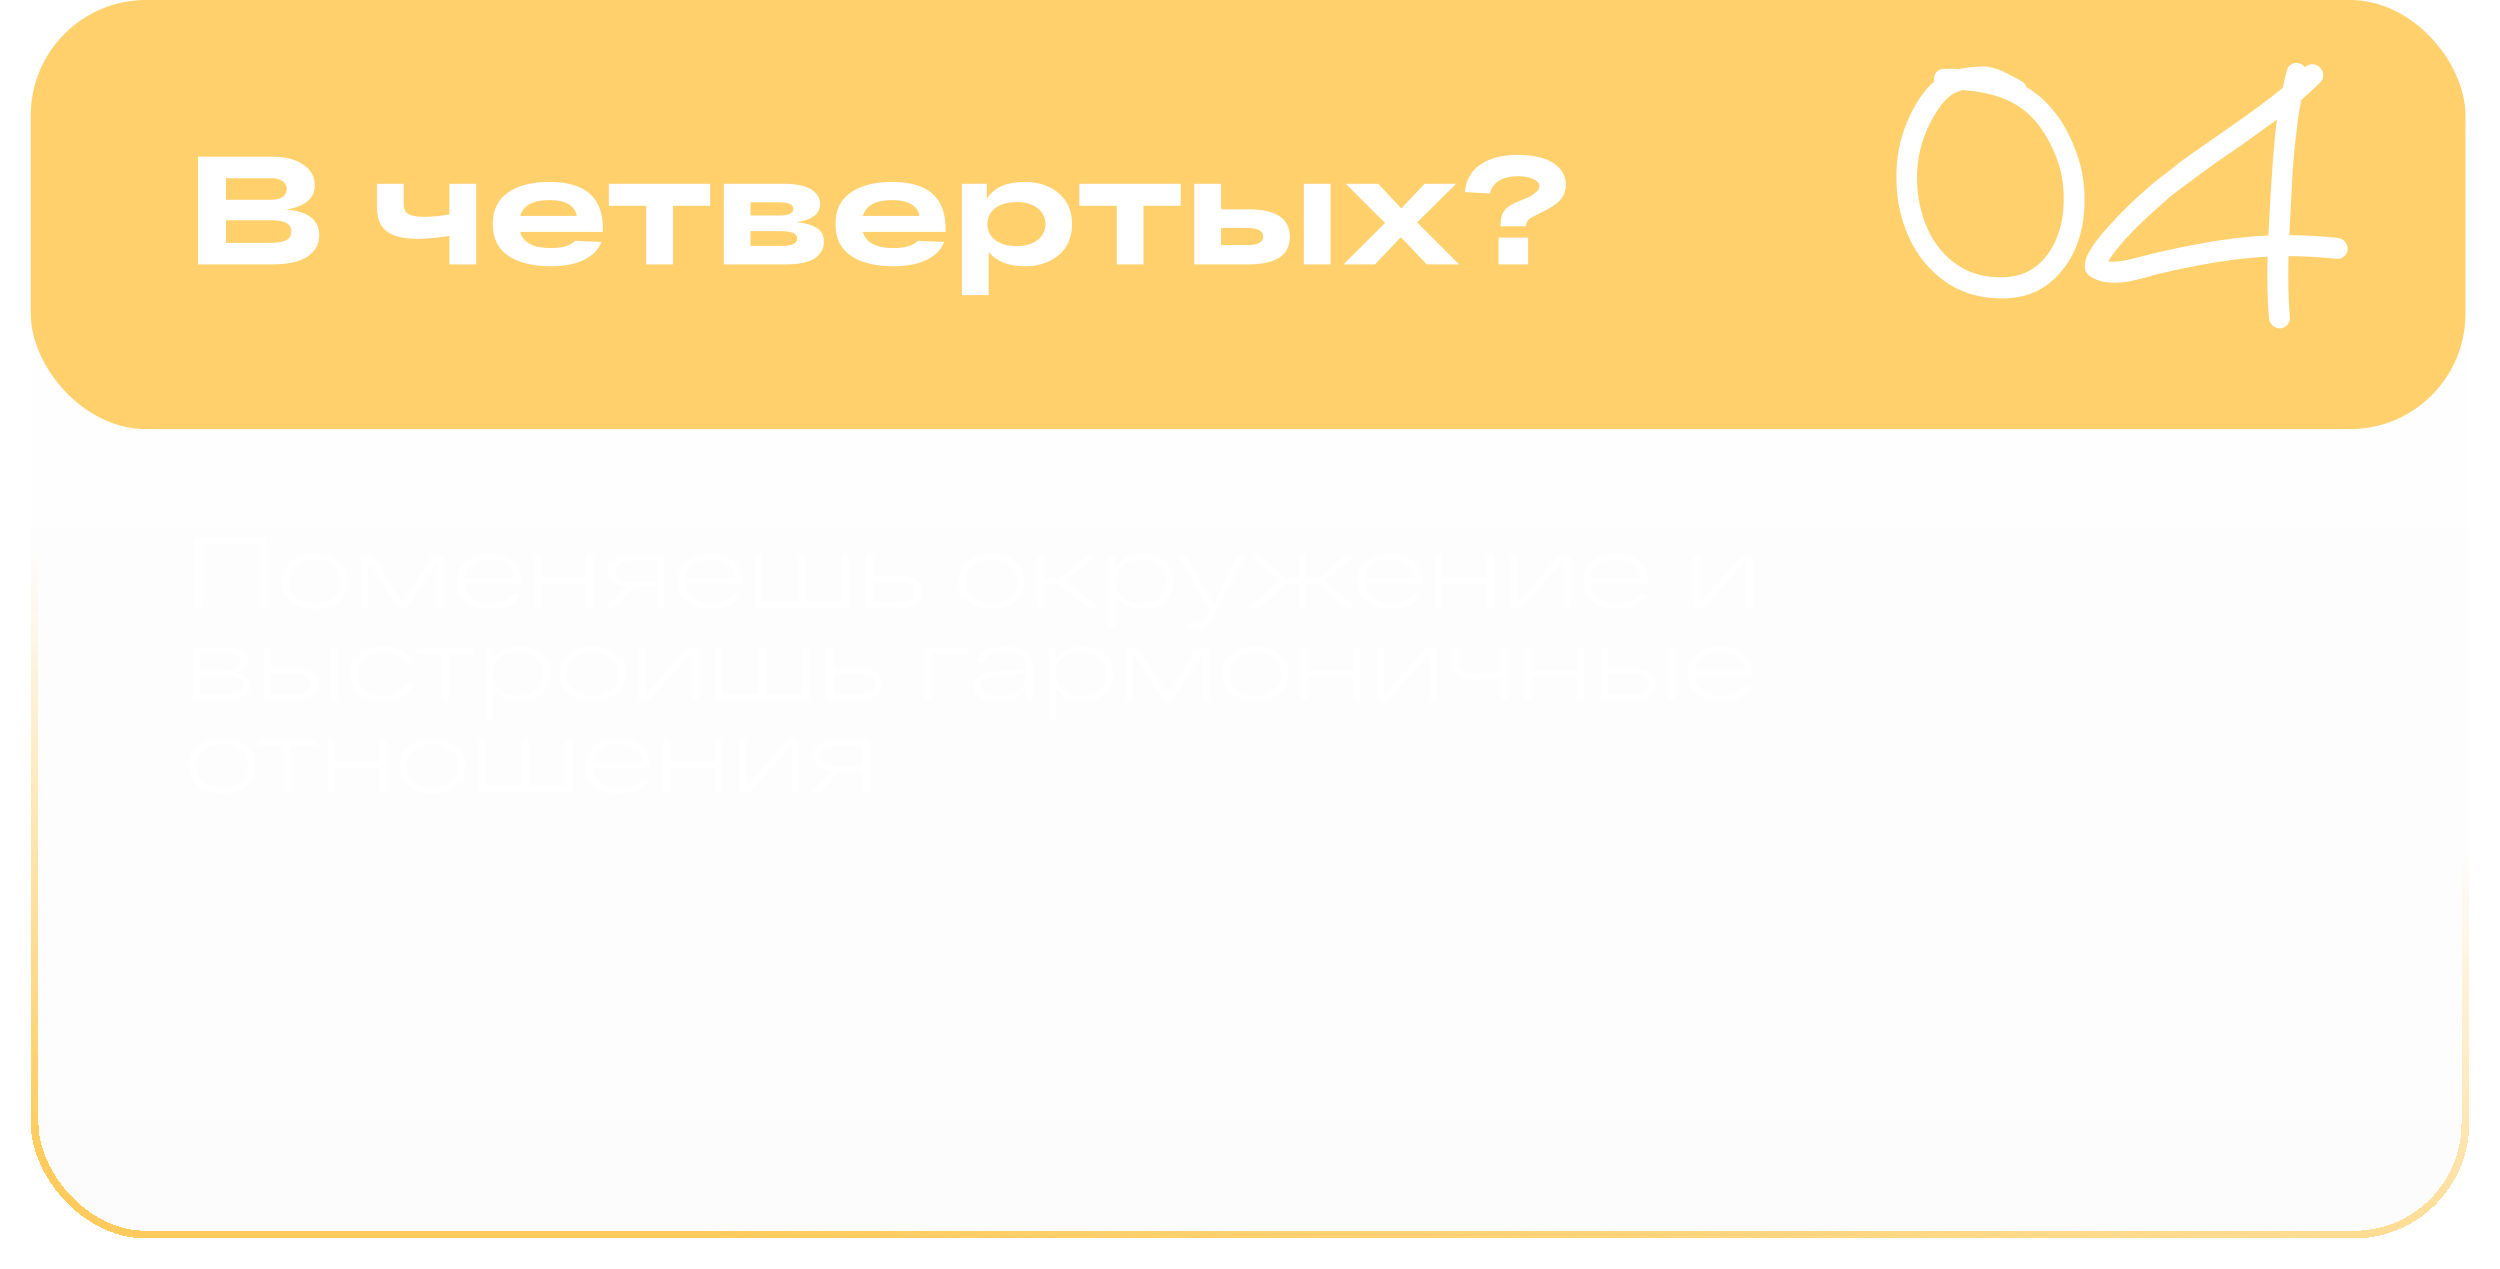 <?xml version="1.0" encoding="UTF-8"?> <svg xmlns="http://www.w3.org/2000/svg" width="325" height="165" viewBox="0 0 325 165" fill="none"><g filter="url(#filter0_d_17_527)" data-figma-bg-blur-radius="18.1"><rect x="4" width="317" height="157" rx="15" fill="url(#paint0_linear_17_527)" fill-opacity="0.02" shape-rendering="crispEdges"></rect><rect x="4.5" y="0.5" width="316" height="156" rx="14.5" stroke="url(#paint1_linear_17_527)" shape-rendering="crispEdges"></rect></g><rect x="4" width="316.507" height="55.785" rx="15" fill="#FFCB5C" fill-opacity="0.9"></rect><path d="M255.063 11.715C254.764 11.819 254.491 11.925 254.246 12.034C253.564 12.313 252.864 12.951 252.144 13.949C251.453 14.923 250.894 15.924 250.466 16.951C249.617 18.9 249.198 21.026 249.21 23.33C249.249 25.636 249.697 27.756 250.555 29.691C251.463 31.71 252.753 33.287 254.427 34.42C256.1 35.58 258.125 36.12 260.503 36.04C262.159 35.994 263.572 35.508 264.741 34.583C265.91 33.657 266.803 32.395 267.421 30.798C268.007 29.278 268.294 27.634 268.281 25.866C268.295 24.073 268.023 22.399 267.465 20.843C266.182 17.34 264.324 14.89 261.891 13.492C260.13 12.483 257.854 11.891 255.063 11.715ZM263.445 11.32C266.367 13.062 268.549 15.947 269.991 19.975C270.665 21.864 271 23.866 270.995 25.98C271.018 28.071 270.674 30.057 269.961 31.939C269.163 33.92 267.984 35.541 266.424 36.801C264.864 38.062 262.949 38.724 260.679 38.789C257.714 38.863 255.15 38.161 252.988 36.684C250.852 35.209 249.223 33.223 248.1 30.727C247.075 28.427 246.552 25.938 246.533 23.259C246.488 20.577 246.966 18.069 247.97 15.734C248.913 13.528 250.07 11.811 251.441 10.585C251.419 10.502 251.41 10.421 251.414 10.341C251.407 9.966 251.518 9.642 251.745 9.371C252 9.102 252.314 8.96 252.688 8.944C253.382 8.934 254.048 8.948 254.686 8.986C255.389 8.817 256.355 8.7 257.585 8.638C258.415 8.588 259.415 8.837 260.587 9.384L261.872 10.036C262.39 10.33 262.689 10.494 262.767 10.528C263.078 10.694 263.304 10.958 263.445 11.32ZM299.677 8.769L299.679 8.73C299.96 8.464 300.287 8.336 300.66 8.347C301.032 8.358 301.344 8.51 301.596 8.803C301.875 9.073 302.018 9.395 302.025 9.771C302.032 10.146 301.909 10.455 301.656 10.697C300.896 11.45 300.069 12.209 299.176 12.975C299.032 13.684 298.9 14.406 298.781 15.144C298.69 15.858 298.595 16.651 298.496 17.525C298.398 18.371 298.321 19.073 298.265 19.63C298.209 20.186 298.14 20.996 298.057 22.058C298.001 23.123 297.963 23.842 297.944 24.215L297.813 26.692L297.693 28.969L297.609 30.566C299.609 30.582 301.71 30.701 303.912 30.924C304.283 30.962 304.594 31.127 304.846 31.421C305.097 31.714 305.213 32.047 305.193 32.42C305.174 32.792 305.024 33.099 304.745 33.338C304.465 33.577 304.14 33.678 303.769 33.641C301.593 33.42 299.506 33.302 297.506 33.287C297.43 36.251 297.489 38.92 297.684 41.296C297.719 41.648 297.61 41.958 297.355 42.227C297.1 42.522 296.785 42.677 296.411 42.693C296.063 42.711 295.736 42.584 295.43 42.312C295.151 42.043 294.995 41.719 294.961 41.341C294.766 38.966 294.706 36.309 294.781 33.372C290.931 33.544 286.184 34.294 280.539 35.622C280.404 35.662 280.255 35.7 280.093 35.738C279.931 35.775 279.741 35.836 279.524 35.921L278.956 36.064C278.09 36.297 277.334 36.475 276.687 36.597C274.481 36.962 272.787 36.71 271.606 35.841C271.529 35.779 271.466 35.719 271.416 35.661C271.34 35.573 271.291 35.501 271.267 35.445L271.229 35.401C271.204 35.372 271.179 35.342 271.154 35.313C271.13 35.257 271.119 35.216 271.12 35.189C271.097 35.133 271.085 35.092 271.087 35.065L271.02 34.818C271.002 34.655 271.011 34.482 271.047 34.298C271.065 33.952 271.179 33.562 271.389 33.128C271.928 32.005 273.003 30.588 274.613 28.877C275.859 27.504 277.321 26.086 278.998 24.623C279.446 24.214 279.921 23.807 280.423 23.402L282.006 22.198L283.427 21.056L285.048 19.896L286.502 18.879L288.121 17.758L289.617 16.705C292.662 14.604 295.035 12.85 296.736 11.443C296.912 10.631 297.099 9.86 297.298 9.131C297.397 8.766 297.597 8.505 297.899 8.348C298.228 8.167 298.577 8.136 298.944 8.253C299.233 8.336 299.477 8.508 299.677 8.769ZM274.063 34.002C274.621 34.058 275.303 34.02 276.11 33.888C276.649 33.782 277.324 33.623 278.135 33.411C279.218 33.119 279.772 32.974 279.799 32.977C285.74 31.572 290.77 30.783 294.886 30.611L294.987 28.694C295.324 22.303 295.661 17.92 296 15.545L291.217 18.995L289.723 20.008L288.104 21.129L286.69 22.15L285.108 23.315L283.734 24.34C283.152 24.763 282.624 25.165 282.15 25.545L280.807 26.734C279.214 28.125 277.809 29.469 276.594 30.765C275.406 32.063 274.562 33.142 274.063 34.002Z" fill="white"></path><path d="M34.738 69.9V79H33.75V70.719H26.301V79H25.313V69.9H34.738ZM37.816 78.207C37.036 77.574 36.646 76.703 36.646 75.594C36.646 74.485 37.036 73.614 37.816 72.981C38.596 72.348 39.636 72.032 40.936 72.032C42.236 72.032 43.276 72.348 44.056 72.981C44.836 73.614 45.226 74.485 45.226 75.594C45.226 76.703 44.836 77.574 44.056 78.207C43.276 78.84 42.236 79.156 40.936 79.156C39.636 79.156 38.596 78.84 37.816 78.207ZM38.492 73.54C37.885 74.051 37.582 74.736 37.582 75.594C37.582 76.452 37.885 77.141 38.492 77.661C39.099 78.172 39.913 78.428 40.936 78.428C41.959 78.428 42.773 78.172 43.38 77.661C43.995 77.141 44.303 76.452 44.303 75.594C44.303 74.736 43.995 74.051 43.38 73.54C42.773 73.02 41.959 72.76 40.936 72.76C39.913 72.76 39.099 73.02 38.492 73.54ZM56.158 72.188H57.744V79H56.834V72.747L52.986 79H51.699L47.838 72.76V79H46.928V72.188H48.514L52.349 78.519L56.158 72.188ZM67.793 75.724V75.854H60.37C60.431 76.703 60.769 77.353 61.384 77.804C62.008 78.246 62.823 78.467 63.828 78.467C64.547 78.467 65.158 78.354 65.661 78.129C66.172 77.904 66.536 77.605 66.753 77.232L67.637 77.271C67.394 77.86 66.944 78.324 66.285 78.662C65.635 78.991 64.816 79.156 63.828 79.156C62.476 79.156 61.406 78.853 60.617 78.246C59.828 77.639 59.434 76.755 59.434 75.594C59.434 74.441 59.824 73.562 60.604 72.955C61.393 72.34 62.424 72.032 63.698 72.032C65.007 72.032 66.016 72.344 66.727 72.968C67.438 73.583 67.793 74.502 67.793 75.724ZM63.698 72.721C62.771 72.721 62.004 72.938 61.397 73.371C60.799 73.796 60.461 74.411 60.383 75.217H66.87C66.844 74.454 66.545 73.848 65.973 73.397C65.401 72.946 64.643 72.721 63.698 72.721ZM69.475 79V72.188H70.411V75.139H76.209V72.188H77.145V79H76.209V75.906H70.411V79H69.475ZM86.411 72.188V79H85.475V76.27H82.511L79.937 79H78.741L81.497 76.244C79.868 76.097 79.053 75.425 79.053 74.229C79.053 72.868 80.098 72.188 82.186 72.188H86.411ZM82.277 75.62H85.475V72.89H82.277C80.752 72.89 79.989 73.345 79.989 74.255C79.989 74.697 80.163 75.035 80.509 75.269C80.865 75.503 81.454 75.62 82.277 75.62ZM96.459 75.724V75.854H89.036C89.097 76.703 89.435 77.353 90.05 77.804C90.674 78.246 91.489 78.467 92.494 78.467C93.213 78.467 93.824 78.354 94.327 78.129C94.838 77.904 95.202 77.605 95.419 77.232L96.303 77.271C96.06 77.86 95.61 78.324 94.951 78.662C94.301 78.991 93.482 79.156 92.494 79.156C91.142 79.156 90.072 78.853 89.283 78.246C88.494 77.639 88.1 76.755 88.1 75.594C88.1 74.441 88.49 73.562 89.27 72.955C90.059 72.34 91.09 72.032 92.364 72.032C93.673 72.032 94.682 72.344 95.393 72.968C96.104 73.583 96.459 74.502 96.459 75.724ZM92.364 72.721C91.437 72.721 90.67 72.938 90.063 73.371C89.465 73.796 89.127 74.411 89.049 75.217H95.536C95.51 74.454 95.211 73.848 94.639 73.397C94.067 72.946 93.309 72.721 92.364 72.721ZM98.141 79V72.188H99.064V78.233H103.809V72.188H104.732V78.233H109.477V72.188H110.4V79H98.141ZM116.748 74.879C118.837 74.879 119.881 75.564 119.881 76.933C119.881 78.311 118.837 79 116.748 79H113.069H112.588V72.188H113.524V74.879H116.748ZM116.67 78.298C117.485 78.298 118.07 78.181 118.425 77.947C118.78 77.713 118.958 77.375 118.958 76.933C118.958 76.491 118.78 76.157 118.425 75.932C118.07 75.698 117.485 75.581 116.67 75.581H113.524V78.298H116.67ZM125.769 78.207C124.989 77.574 124.599 76.703 124.599 75.594C124.599 74.485 124.989 73.614 125.769 72.981C126.549 72.348 127.589 72.032 128.889 72.032C130.189 72.032 131.229 72.348 132.009 72.981C132.789 73.614 133.179 74.485 133.179 75.594C133.179 76.703 132.789 77.574 132.009 78.207C131.229 78.84 130.189 79.156 128.889 79.156C127.589 79.156 126.549 78.84 125.769 78.207ZM126.445 73.54C125.838 74.051 125.535 74.736 125.535 75.594C125.535 76.452 125.838 77.141 126.445 77.661C127.052 78.172 127.866 78.428 128.889 78.428C129.912 78.428 130.726 78.172 131.333 77.661C131.948 77.141 132.256 76.452 132.256 75.594C132.256 74.736 131.948 74.051 131.333 73.54C130.726 73.02 129.912 72.76 128.889 72.76C127.866 72.76 127.052 73.02 126.445 73.54ZM142.928 79H141.589L137.611 75.919H135.817V79H134.881V72.188H135.817V75.178H137.637L141.472 72.188H142.707L138.378 75.477L142.928 79ZM148.58 72.032C149.785 72.032 150.747 72.348 151.466 72.981C152.194 73.614 152.558 74.485 152.558 75.594C152.558 76.703 152.194 77.574 151.466 78.207C150.747 78.84 149.785 79.156 148.58 79.156C147.774 79.156 147.072 79.009 146.474 78.714C145.885 78.411 145.439 77.986 145.135 77.44V81.6H144.199V72.188H145.044V73.943C145.313 73.336 145.751 72.868 146.357 72.539C146.964 72.201 147.705 72.032 148.58 72.032ZM145.967 77.661C146.557 78.172 147.354 78.428 148.359 78.428C149.365 78.428 150.162 78.172 150.751 77.661C151.341 77.141 151.635 76.452 151.635 75.594C151.635 74.736 151.341 74.051 150.751 73.54C150.162 73.02 149.365 72.76 148.359 72.76C147.354 72.76 146.557 73.02 145.967 73.54C145.378 74.051 145.083 74.736 145.083 75.594C145.083 76.452 145.378 77.141 145.967 77.661ZM160.868 72.188H161.908L157.93 79.871C157.566 80.616 157.215 81.115 156.877 81.366C156.539 81.626 155.988 81.756 155.226 81.756C154.896 81.756 154.597 81.739 154.329 81.704V80.976C154.597 81.002 154.875 81.015 155.161 81.015C155.655 81.015 156.027 80.928 156.279 80.755C156.539 80.582 156.799 80.239 157.059 79.728L157.423 79H157.033L153.094 72.188H154.147L157.735 78.61L160.868 72.188ZM176.241 79H174.915L171.457 75.919H169.78V79H168.87V75.919H167.193L163.735 79H162.409L166.426 75.477L162.526 72.188H163.761L167.154 75.178H168.87V72.188H169.78V75.178H171.496L174.889 72.188H176.124L172.224 75.477L176.241 79ZM184.844 75.724V75.854H177.421C177.481 76.703 177.819 77.353 178.435 77.804C179.059 78.246 179.873 78.467 180.879 78.467C181.598 78.467 182.209 78.354 182.712 78.129C183.223 77.904 183.587 77.605 183.804 77.232L184.688 77.271C184.445 77.86 183.994 78.324 183.336 78.662C182.686 78.991 181.867 79.156 180.879 79.156C179.527 79.156 178.456 78.853 177.668 78.246C176.879 77.639 176.485 76.755 176.485 75.594C176.485 74.441 176.875 73.562 177.655 72.955C178.443 72.34 179.475 72.032 180.749 72.032C182.057 72.032 183.067 72.344 183.778 72.968C184.488 73.583 184.844 74.502 184.844 75.724ZM180.749 72.721C179.821 72.721 179.054 72.938 178.448 73.371C177.85 73.796 177.512 74.411 177.434 75.217H183.921C183.895 74.454 183.596 73.848 183.024 73.397C182.452 72.946 181.693 72.721 180.749 72.721ZM186.526 79V72.188H187.462V75.139H193.26V72.188H194.196V79H193.26V75.906H187.462V79H186.526ZM202.76 72.188H204.151V79H203.241V72.799L197.768 79H196.377V72.188H197.287V78.389L202.76 72.188ZM214.195 75.724V75.854H206.772C206.833 76.703 207.171 77.353 207.786 77.804C208.41 78.246 209.225 78.467 210.23 78.467C210.95 78.467 211.561 78.354 212.063 78.129C212.575 77.904 212.939 77.605 213.155 77.232L214.039 77.271C213.797 77.86 213.346 78.324 212.687 78.662C212.037 78.991 211.218 79.156 210.23 79.156C208.878 79.156 207.808 78.853 207.019 78.246C206.231 77.639 205.836 76.755 205.836 75.594C205.836 74.441 206.226 73.562 207.006 72.955C207.795 72.34 208.826 72.032 210.1 72.032C211.409 72.032 212.419 72.344 213.129 72.968C213.84 73.583 214.195 74.502 214.195 75.724ZM210.1 72.721C209.173 72.721 208.406 72.938 207.799 73.371C207.201 73.796 206.863 74.411 206.785 75.217H213.272C213.246 74.454 212.947 73.848 212.375 73.397C211.803 72.946 211.045 72.721 210.1 72.721ZM226.513 72.188H227.904V79H226.994V72.799L221.521 79H220.13V72.188H221.04V78.389L226.513 72.188ZM30.305 87.49C31.804 87.629 32.554 88.192 32.554 89.18C32.554 90.393 31.549 91 29.538 91H25.092V84.188H29.343C30.331 84.188 31.068 84.344 31.553 84.656C32.038 84.959 32.281 85.371 32.281 85.891C32.281 86.775 31.622 87.308 30.305 87.49ZM26.028 84.877V87.204H29.226C30.639 87.204 31.345 86.818 31.345 86.047C31.345 85.267 30.613 84.877 29.148 84.877H26.028ZM29.356 90.311C30.197 90.311 30.786 90.203 31.124 89.986C31.462 89.769 31.631 89.466 31.631 89.076C31.631 88.66 31.449 88.352 31.085 88.153C30.721 87.945 30.11 87.841 29.252 87.841H26.028V90.311H29.356ZM38.261 86.879C40.341 86.879 41.381 87.564 41.381 88.933C41.381 90.311 40.341 91 38.261 91H34.79H34.309V84.188H35.245V86.879H38.261ZM42.954 84.188H43.89V91H42.954V84.188ZM38.17 90.298C38.984 90.298 39.569 90.181 39.925 89.947C40.28 89.713 40.458 89.375 40.458 88.933C40.458 88.491 40.28 88.157 39.925 87.932C39.569 87.698 38.984 87.581 38.17 87.581H35.245V90.298H38.17ZM53.721 88.738C53.548 89.501 53.106 90.094 52.395 90.519C51.693 90.944 50.835 91.156 49.821 91.156C48.513 91.156 47.477 90.848 46.714 90.233C45.96 89.618 45.583 88.738 45.583 87.594C45.583 86.45 45.96 85.57 46.714 84.955C47.468 84.34 48.487 84.032 49.769 84.032C50.766 84.032 51.62 84.236 52.33 84.643C53.041 85.05 53.479 85.627 53.643 86.372L52.746 86.437C52.599 85.891 52.252 85.475 51.706 85.189C51.16 84.903 50.515 84.76 49.769 84.76C48.799 84.76 48.014 85.011 47.416 85.514C46.818 86.017 46.519 86.71 46.519 87.594C46.519 88.478 46.818 89.171 47.416 89.674C48.023 90.177 48.825 90.428 49.821 90.428C50.575 90.428 51.225 90.276 51.771 89.973C52.317 89.67 52.668 89.236 52.824 88.673L53.721 88.738ZM54.135 84.955V84.188H61.714V84.955H58.386V91H57.462V84.955H54.135ZM67.546 84.032C68.751 84.032 69.713 84.348 70.432 84.981C71.16 85.614 71.524 86.485 71.524 87.594C71.524 88.703 71.16 89.574 70.432 90.207C69.713 90.84 68.751 91.156 67.546 91.156C66.74 91.156 66.038 91.009 65.44 90.714C64.851 90.411 64.405 89.986 64.101 89.44V93.6H63.165V84.188H64.01V85.943C64.279 85.336 64.717 84.868 65.323 84.539C65.93 84.201 66.671 84.032 67.546 84.032ZM64.933 89.661C65.523 90.172 66.32 90.428 67.325 90.428C68.331 90.428 69.128 90.172 69.717 89.661C70.307 89.141 70.601 88.452 70.601 87.594C70.601 86.736 70.307 86.051 69.717 85.54C69.128 85.02 68.331 84.76 67.325 84.76C66.32 84.76 65.523 85.02 64.933 85.54C64.344 86.051 64.049 86.736 64.049 87.594C64.049 88.452 64.344 89.141 64.933 89.661ZM73.896 90.207C73.116 89.574 72.726 88.703 72.726 87.594C72.726 86.485 73.116 85.614 73.896 84.981C74.676 84.348 75.716 84.032 77.016 84.032C78.316 84.032 79.356 84.348 80.136 84.981C80.916 85.614 81.306 86.485 81.306 87.594C81.306 88.703 80.916 89.574 80.136 90.207C79.356 90.84 78.316 91.156 77.016 91.156C75.716 91.156 74.676 90.84 73.896 90.207ZM74.572 85.54C73.965 86.051 73.662 86.736 73.662 87.594C73.662 88.452 73.965 89.141 74.572 89.661C75.179 90.172 75.993 90.428 77.016 90.428C78.039 90.428 78.853 90.172 79.46 89.661C80.075 89.141 80.383 88.452 80.383 87.594C80.383 86.736 80.075 86.051 79.46 85.54C78.853 85.02 78.039 84.76 77.016 84.76C75.993 84.76 75.179 85.02 74.572 85.54ZM89.391 84.188H90.782V91H89.872V84.799L84.399 91H83.008V84.188H83.918V90.389L89.391 84.188ZM92.961 91V84.188H93.884V90.233H98.629V84.188H99.552V90.233H104.297V84.188H105.22V91H92.961ZM111.568 86.879C113.657 86.879 114.701 87.564 114.701 88.933C114.701 90.311 113.657 91 111.568 91H107.889H107.408V84.188H108.344V86.879H111.568ZM111.49 90.298C112.305 90.298 112.89 90.181 113.245 89.947C113.601 89.713 113.778 89.375 113.778 88.933C113.778 88.491 113.601 88.157 113.245 87.932C112.89 87.698 112.305 87.581 111.49 87.581H108.344V90.298H111.49ZM120.155 91V84.188H125.966V84.955H121.091V91H120.155ZM130.664 84.032C131.851 84.032 132.748 84.253 133.355 84.695C133.962 85.137 134.265 85.765 134.265 86.58V91H133.42V89.388C133.125 89.934 132.644 90.367 131.977 90.688C131.318 91 130.517 91.156 129.572 91.156C128.532 91.156 127.761 90.983 127.258 90.636C126.755 90.281 126.504 89.817 126.504 89.245C126.504 88.63 126.799 88.157 127.388 87.828C127.986 87.49 128.9 87.282 130.131 87.204L133.329 86.983V86.411C133.329 85.926 133.104 85.523 132.653 85.202C132.211 84.881 131.548 84.721 130.664 84.721C129.91 84.721 129.282 84.842 128.779 85.085C128.285 85.319 127.986 85.67 127.882 86.138H126.985C127.08 85.427 127.453 84.899 128.103 84.552C128.762 84.205 129.615 84.032 130.664 84.032ZM129.793 90.467C130.902 90.467 131.769 90.246 132.393 89.804C133.017 89.353 133.329 88.764 133.329 88.036V87.607L130.235 87.815C128.372 87.928 127.44 88.396 127.44 89.219C127.44 89.583 127.631 89.882 128.012 90.116C128.402 90.35 128.996 90.467 129.793 90.467ZM140.735 84.032C141.939 84.032 142.901 84.348 143.621 84.981C144.349 85.614 144.713 86.485 144.713 87.594C144.713 88.703 144.349 89.574 143.621 90.207C142.901 90.84 141.939 91.156 140.735 91.156C139.929 91.156 139.227 91.009 138.629 90.714C138.039 90.411 137.593 89.986 137.29 89.44V93.6H136.354V84.188H137.199V85.943C137.467 85.336 137.905 84.868 138.512 84.539C139.118 84.201 139.859 84.032 140.735 84.032ZM138.122 89.661C138.711 90.172 139.508 90.428 140.514 90.428C141.519 90.428 142.316 90.172 142.906 89.661C143.495 89.141 143.79 88.452 143.79 87.594C143.79 86.736 143.495 86.051 142.906 85.54C142.316 85.02 141.519 84.76 140.514 84.76C139.508 84.76 138.711 85.02 138.122 85.54C137.532 86.051 137.238 86.736 137.238 87.594C137.238 88.452 137.532 89.141 138.122 89.661ZM155.638 84.188H157.224V91H156.314V84.747L152.466 91H151.179L147.318 84.76V91H146.408V84.188H147.994L151.829 90.519L155.638 84.188ZM160.084 90.207C159.304 89.574 158.914 88.703 158.914 87.594C158.914 86.485 159.304 85.614 160.084 84.981C160.864 84.348 161.904 84.032 163.204 84.032C164.504 84.032 165.544 84.348 166.324 84.981C167.104 85.614 167.494 86.485 167.494 87.594C167.494 88.703 167.104 89.574 166.324 90.207C165.544 90.84 164.504 91.156 163.204 91.156C161.904 91.156 160.864 90.84 160.084 90.207ZM160.76 85.54C160.154 86.051 159.85 86.736 159.85 87.594C159.85 88.452 160.154 89.141 160.76 89.661C161.367 90.172 162.182 90.428 163.204 90.428C164.227 90.428 165.042 90.172 165.648 89.661C166.264 89.141 166.571 88.452 166.571 87.594C166.571 86.736 166.264 86.051 165.648 85.54C165.042 85.02 164.227 84.76 163.204 84.76C162.182 84.76 161.367 85.02 160.76 85.54ZM169.196 91V84.188H170.132V87.139H175.93V84.188H176.866V91H175.93V87.906H170.132V91H169.196ZM185.431 84.188H186.822V91H185.912V84.799L180.439 91H179.048V84.188H179.958V90.389L185.431 84.188ZM195.163 84.188H196.099V91H195.163V88.062C193.898 88.261 192.832 88.361 191.965 88.361C189.781 88.361 188.689 87.62 188.689 86.138V84.188H189.625V86.008C189.625 86.571 189.838 86.979 190.262 87.23C190.687 87.473 191.346 87.594 192.238 87.594C192.992 87.594 193.967 87.499 195.163 87.308V84.188ZM198.281 91V84.188H199.217V87.139H205.015V84.188H205.951V91H205.015V87.906H199.217V91H198.281ZM212.085 86.879C214.165 86.879 215.205 87.564 215.205 88.933C215.205 90.311 214.165 91 212.085 91H208.614H208.133V84.188H209.069V86.879H212.085ZM216.778 84.188H217.714V91H216.778V84.188ZM211.994 90.298C212.809 90.298 213.394 90.181 213.749 89.947C214.104 89.713 214.282 89.375 214.282 88.933C214.282 88.491 214.104 88.157 213.749 87.932C213.394 87.698 212.809 87.581 211.994 87.581H209.069V90.298H211.994ZM227.767 87.724V87.854H220.344C220.404 88.703 220.742 89.353 221.358 89.804C221.982 90.246 222.796 90.467 223.802 90.467C224.521 90.467 225.132 90.354 225.635 90.129C226.146 89.904 226.51 89.605 226.727 89.232L227.611 89.271C227.368 89.86 226.917 90.324 226.259 90.662C225.609 90.991 224.79 91.156 223.802 91.156C222.45 91.156 221.379 90.853 220.591 90.246C219.802 89.639 219.408 88.755 219.408 87.594C219.408 86.441 219.798 85.562 220.578 84.955C221.366 84.34 222.398 84.032 223.672 84.032C224.98 84.032 225.99 84.344 226.701 84.968C227.411 85.583 227.767 86.502 227.767 87.724ZM223.672 84.721C222.744 84.721 221.977 84.938 221.371 85.371C220.773 85.796 220.435 86.411 220.357 87.217H226.844C226.818 86.454 226.519 85.848 225.947 85.397C225.375 84.946 224.616 84.721 223.672 84.721ZM25.768 102.207C24.988 101.574 24.598 100.703 24.598 99.594C24.598 98.485 24.988 97.614 25.768 96.981C26.548 96.348 27.588 96.032 28.888 96.032C30.188 96.032 31.228 96.348 32.008 96.981C32.788 97.614 33.178 98.485 33.178 99.594C33.178 100.703 32.788 101.574 32.008 102.207C31.228 102.84 30.188 103.156 28.888 103.156C27.588 103.156 26.548 102.84 25.768 102.207ZM26.444 97.54C25.837 98.051 25.534 98.736 25.534 99.594C25.534 100.452 25.837 101.141 26.444 101.661C27.051 102.172 27.865 102.428 28.888 102.428C29.911 102.428 30.725 102.172 31.332 101.661C31.947 101.141 32.255 100.452 32.255 99.594C32.255 98.736 31.947 98.051 31.332 97.54C30.725 97.02 29.911 96.76 28.888 96.76C27.865 96.76 27.051 97.02 26.444 97.54ZM33.53 96.955V96.188H41.109V96.955H37.781V103H36.858V96.955H33.53ZM42.561 103V96.188H43.497V99.139H49.295V96.188H50.231V103H49.295V99.906H43.497V103H42.561ZM53.088 102.207C52.308 101.574 51.918 100.703 51.918 99.594C51.918 98.485 52.308 97.614 53.088 96.981C53.868 96.348 54.908 96.032 56.208 96.032C57.508 96.032 58.548 96.348 59.328 96.981C60.108 97.614 60.498 98.485 60.498 99.594C60.498 100.703 60.108 101.574 59.328 102.207C58.548 102.84 57.508 103.156 56.208 103.156C54.908 103.156 53.868 102.84 53.088 102.207ZM53.764 97.54C53.158 98.051 52.854 98.736 52.854 99.594C52.854 100.452 53.158 101.141 53.764 101.661C54.371 102.172 55.186 102.428 56.208 102.428C57.231 102.428 58.046 102.172 58.652 101.661C59.268 101.141 59.575 100.452 59.575 99.594C59.575 98.736 59.268 98.051 58.652 97.54C58.046 97.02 57.231 96.76 56.208 96.76C55.186 96.76 54.371 97.02 53.764 97.54ZM62.2 103V96.188H63.123V102.233H67.868V96.188H68.791V102.233H73.536V96.188H74.459V103H62.2ZM84.513 99.724V99.854H77.09C77.15 100.703 77.488 101.353 78.104 101.804C78.728 102.246 79.542 102.467 80.548 102.467C81.267 102.467 81.878 102.354 82.381 102.129C82.892 101.904 83.256 101.605 83.473 101.232L84.357 101.271C84.114 101.86 83.663 102.324 83.005 102.662C82.355 102.991 81.536 103.156 80.548 103.156C79.196 103.156 78.125 102.853 77.337 102.246C76.548 101.639 76.154 100.755 76.154 99.594C76.154 98.441 76.544 97.562 77.324 96.955C78.112 96.34 79.144 96.032 80.418 96.032C81.726 96.032 82.736 96.344 83.447 96.968C84.157 97.583 84.513 98.502 84.513 99.724ZM80.418 96.721C79.49 96.721 78.723 96.938 78.117 97.371C77.519 97.796 77.181 98.411 77.103 99.217H83.59C83.564 98.454 83.265 97.848 82.693 97.397C82.121 96.946 81.362 96.721 80.418 96.721ZM86.195 103V96.188H87.13V99.139H92.928V96.188H93.865V103H92.928V99.906H87.13V103H86.195ZM102.429 96.188H103.82V103H102.91V96.799L97.437 103H96.046V96.188H96.956V102.389L102.429 96.188ZM113.084 96.188V103H112.148V100.27H109.184L106.61 103H105.414L108.17 100.244C106.541 100.097 105.726 99.425 105.726 98.229C105.726 96.868 106.771 96.188 108.859 96.188H113.084ZM108.95 99.62H112.148V96.89H108.95C107.425 96.89 106.662 97.345 106.662 98.255C106.662 98.697 106.836 99.035 107.182 99.269C107.538 99.503 108.127 99.62 108.95 99.62Z" fill="white"></path><path d="M37.14 27.231C40.047 27.471 41.5 28.584 41.5 30.571C41.5 31.758 40.987 32.691 39.96 33.371C38.933 34.038 37.42 34.371 35.42 34.371H25.74V20.371H35.44C37.12 20.371 38.453 20.718 39.44 21.411C40.427 22.091 40.92 22.984 40.92 24.091C40.92 24.998 40.58 25.711 39.9 26.231C39.22 26.751 38.3 27.084 37.14 27.231ZM29.38 23.171V25.971H35.26C35.873 25.971 36.36 25.851 36.72 25.611C37.093 25.358 37.28 25.011 37.28 24.571C37.28 24.131 37.1 23.791 36.74 23.551C36.38 23.298 35.887 23.171 35.26 23.171H29.38ZM35.06 31.571C36.02 31.571 36.727 31.464 37.18 31.251C37.633 31.024 37.86 30.644 37.86 30.111C37.86 29.564 37.64 29.184 37.2 28.971C36.76 28.744 36.113 28.631 35.26 28.631H29.38V31.571H35.06ZM58.423 23.891H61.903V34.371H58.423V30.671C56.77 30.924 55.37 31.051 54.223 31.051C52.503 31.051 51.203 30.738 50.323 30.111C49.443 29.484 49.003 28.431 49.003 26.951V23.891H52.483V26.571C52.483 27.184 52.697 27.611 53.123 27.851C53.55 28.078 54.263 28.191 55.263 28.191C56.143 28.191 57.197 28.084 58.423 27.871V23.891ZM78.378 29.811V30.151H67.618C68.018 31.551 69.345 32.251 71.598 32.251C73.092 32.251 74.152 31.938 74.778 31.311L78.198 31.451C77.798 32.464 77.032 33.244 75.898 33.791C74.778 34.338 73.345 34.611 71.598 34.611C69.265 34.611 67.425 34.158 66.078 33.251C64.732 32.344 64.058 30.971 64.058 29.131C64.058 27.304 64.718 25.938 66.038 25.031C67.372 24.111 69.165 23.651 71.418 23.651C73.725 23.651 75.458 24.144 76.618 25.131C77.792 26.118 78.378 27.678 78.378 29.811ZM71.418 26.011C69.298 26.011 68.032 26.698 67.618 28.071H74.978C74.885 27.418 74.532 26.911 73.918 26.551C73.318 26.191 72.485 26.011 71.418 26.011ZM79.147 26.751V23.891H92.327V26.751H87.487V34.371H84.007V26.751H79.147ZM103.53 28.891C104.716 28.998 105.61 29.251 106.21 29.651C106.81 30.038 107.11 30.631 107.11 31.431C107.11 31.711 107.07 31.971 106.99 32.211C106.923 32.451 106.783 32.711 106.57 32.991C106.356 33.258 106.076 33.491 105.73 33.691C105.383 33.891 104.903 34.058 104.29 34.191C103.676 34.311 102.963 34.371 102.15 34.371H94.09V23.891H101.77C103.49 23.891 104.723 24.138 105.47 24.631C106.23 25.124 106.61 25.758 106.61 26.531C106.61 27.811 105.583 28.598 103.53 28.891ZM97.57 26.291V28.011H101.35C102.536 28.011 103.13 27.724 103.13 27.151C103.13 26.578 102.49 26.291 101.21 26.291H97.57ZM101.67 31.971C102.976 31.971 103.63 31.651 103.63 31.011C103.63 30.371 102.93 30.051 101.53 30.051H97.57V31.971H101.67ZM122.929 29.811V30.151H112.169C112.569 31.551 113.896 32.251 116.149 32.251C117.642 32.251 118.702 31.938 119.329 31.311L122.749 31.451C122.349 32.464 121.582 33.244 120.449 33.791C119.329 34.338 117.896 34.611 116.149 34.611C113.816 34.611 111.976 34.158 110.629 33.251C109.282 32.344 108.609 30.971 108.609 29.131C108.609 27.304 109.269 25.938 110.589 25.031C111.922 24.111 113.716 23.651 115.969 23.651C118.276 23.651 120.009 24.144 121.169 25.131C122.342 26.118 122.929 27.678 122.929 29.811ZM115.969 26.011C113.849 26.011 112.582 26.698 112.169 28.071H119.529C119.436 27.418 119.082 26.911 118.469 26.551C117.869 26.191 117.036 26.011 115.969 26.011ZM133.187 23.651C135.013 23.651 136.5 24.144 137.647 25.131C138.793 26.104 139.367 27.438 139.367 29.131C139.367 30.824 138.793 32.164 137.647 33.151C136.5 34.124 135.027 34.611 133.227 34.611C131.12 34.611 129.553 33.991 128.527 32.751V38.371H125.047V23.891H128.287V25.831C129.233 24.378 130.867 23.651 133.187 23.651ZM129.387 31.211C130.067 31.731 130.987 31.991 132.147 31.991C133.307 31.991 134.22 31.731 134.887 31.211C135.567 30.678 135.907 29.984 135.907 29.131C135.907 28.278 135.567 27.591 134.887 27.071C134.22 26.538 133.307 26.271 132.147 26.271C130.987 26.271 130.067 26.531 129.387 27.051C128.707 27.571 128.367 28.264 128.367 29.131C128.367 29.998 128.707 30.691 129.387 31.211ZM140.319 26.751V23.891H153.499V26.751H148.659V34.371H145.179V26.751H140.319ZM162.281 27.211C165.881 27.211 167.681 28.404 167.681 30.791C167.681 33.178 165.881 34.371 162.281 34.371H156.861H155.261V23.891H158.741V27.211H162.281ZM169.501 23.891H172.981V34.371H169.501V23.891ZM162.021 31.871C163.488 31.871 164.221 31.498 164.221 30.751C164.221 30.004 163.488 29.631 162.021 29.631H158.741V31.871H162.021ZM189.693 34.371H185.473L182.113 30.831L178.753 34.371H174.653L180.053 28.991L174.953 23.891H179.173L182.173 27.091L185.193 23.891H189.293L184.233 28.911L189.693 34.371ZM190.415 24.971C190.588 23.344 191.295 22.131 192.535 21.331C193.775 20.531 195.375 20.131 197.335 20.131C198.495 20.131 199.528 20.264 200.435 20.531C201.341 20.784 202.088 21.211 202.675 21.811C203.261 22.411 203.555 23.144 203.555 24.011C203.555 24.798 203.301 25.471 202.795 26.031C202.288 26.578 201.488 27.104 200.395 27.611C199.595 27.984 199.061 28.278 198.795 28.491C198.528 28.704 198.395 28.958 198.395 29.251V29.411H195.075V29.111C195.075 28.391 195.241 27.811 195.575 27.371C195.908 26.918 196.515 26.524 197.395 26.191C197.995 25.938 198.448 25.744 198.755 25.611C199.061 25.464 199.361 25.264 199.655 25.011C199.961 24.758 200.115 24.498 200.115 24.231C200.115 23.831 199.848 23.511 199.315 23.271C198.781 23.031 198.121 22.911 197.335 22.911C196.321 22.911 195.501 23.104 194.875 23.491C194.248 23.878 193.855 24.431 193.695 25.151L190.415 24.971ZM194.815 34.371V30.891H198.655V34.371H194.815Z" fill="white"></path><defs><filter id="filter0_d_17_527" x="-14.1" y="-18.1" width="353.2" height="193.2" filterUnits="userSpaceOnUse" color-interpolation-filters="sRGB"><feFlood flood-opacity="0" result="BackgroundImageFix"></feFlood><feColorMatrix in="SourceAlpha" type="matrix" values="0 0 0 0 0 0 0 0 0 0 0 0 0 0 0 0 0 0 127 0" result="hardAlpha"></feColorMatrix><feOffset dy="4"></feOffset><feGaussianBlur stdDeviation="2"></feGaussianBlur><feComposite in2="hardAlpha" operator="out"></feComposite><feColorMatrix type="matrix" values="0 0 0 0 0 0 0 0 0 0 0 0 0 0 0 0 0 0 0.25 0"></feColorMatrix><feBlend mode="normal" in2="BackgroundImageFix" result="effect1_dropShadow_17_527"></feBlend><feBlend mode="normal" in="SourceGraphic" in2="effect1_dropShadow_17_527" result="shape"></feBlend></filter><clipPath id="bgblur_0_17_527_clip_path" transform="translate(14.1 18.1)"><rect x="4" width="317" height="157" rx="15"></rect></clipPath><linearGradient id="paint0_linear_17_527" x1="162.5" y1="0" x2="162.5" y2="157" gradientUnits="userSpaceOnUse"><stop stop-color="#D9D9D9"></stop><stop offset="1" stop-color="#737373"></stop></linearGradient><linearGradient id="paint1_linear_17_527" x1="147.806" y1="85.615" x2="138.244" y2="162.565" gradientUnits="userSpaceOnUse"><stop stop-color="#FFCB5C" stop-opacity="0"></stop><stop offset="1" stop-color="#FFCB5C"></stop></linearGradient></defs></svg> 